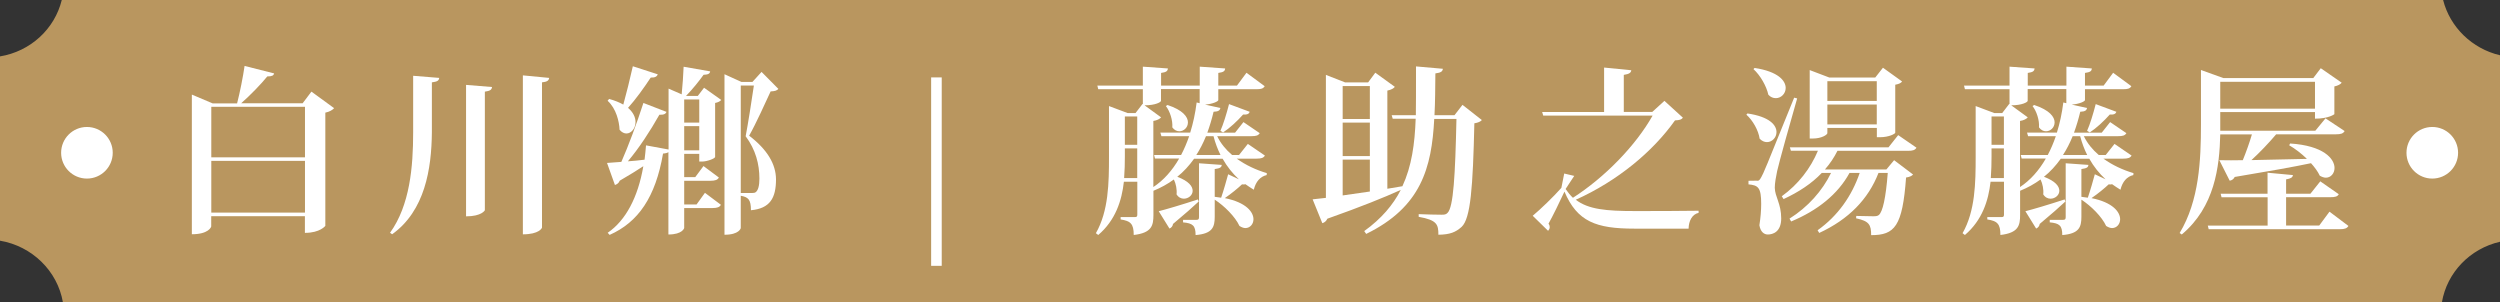 <?xml version="1.0" encoding="UTF-8"?><svg id="_層_2" xmlns="http://www.w3.org/2000/svg" viewBox="0 0 307.15 37.13"><rect x="0" y="0" width="307.15" height="37.13" fill="#333333" stroke="none"/><defs><style>.cls-1{fill:#fff;}.cls-2{fill:#b9965f;}</style></defs><g id="_層_1-2"><g><g><path class="cls-2" d="M0,6.93V29.57c3.94,.67,7.06,3.71,7.73,7.57H300.01c.63-3.67,3.45-6.59,7.14-7.44V6.79c-3.43-.81-6.14-3.44-6.99-6.79H7.59C6.71,3.58,3.74,6.31,0,6.93Z"/><circle class="cls-1" cx="10.68" cy="18.77" r="3.17"/><circle class="cls-1" cx="298.83" cy="18.77" r="3.17"/></g><g><path class="cls-1" d="M38.28,11.27l2.77,2.02c-.2,.22-.55,.44-1.08,.55v13.91s-.64,.86-2.51,.86v-2.05h-11.51v1.25c0,.09-.33,.97-2.38,.97V11.62l2.55,1.08h3.01c.35-1.36,.73-3.28,.92-4.6l3.63,.92c-.07,.26-.26,.37-.84,.37-.77,.95-2.05,2.27-3.21,3.3h7.55l1.08-1.43Zm-.81,1.85h-11.51v6.21h11.51v-6.21Zm-11.51,13h11.51v-6.36h-11.51v6.36Z"/><path class="cls-1" d="M50.75,9.31l3.21,.26c-.04,.35-.24,.46-.9,.55v6.14c-.04,4.51-.86,9.64-4.88,12.52l-.26-.18c2.44-3.39,2.84-8.1,2.84-12.34v-6.95Zm6.51,1.12l3.19,.26c-.04,.33-.22,.48-.88,.57v14.57s-.37,.75-2.31,.75V10.44Zm6.98-1.17l3.23,.31c-.04,.31-.22,.48-.88,.55V27.95c0,.07-.35,.84-2.35,.84V9.27Z"/><path class="cls-1" d="M87.85,19.3c-.02,.18-.99,.55-1.61,.55h-.33v-.95h-1.85v2.86h1.36l1.01-1.36,1.89,1.41c-.15,.29-.46,.4-1.03,.4h-3.23v2.91h1.52l1.03-1.43,1.96,1.47c-.15,.29-.46,.4-1.01,.4h-3.5v2.46s-.2,.79-1.94,.79v-10.12c-.11,.09-.31,.15-.66,.18-.92,5.35-3.04,8.43-6.56,9.99l-.24-.26c2.2-1.5,3.72-4.33,4.38-8.18-.73,.48-1.69,1.08-2.9,1.78-.11,.31-.37,.46-.59,.53l-.97-2.71c.4-.02,1.01-.07,1.76-.13,.86-1.94,1.91-4.77,2.71-7.24l2.84,1.1c-.11,.24-.31,.37-.88,.35-1.14,2.02-2.51,4.12-3.87,5.72,.64-.04,1.34-.11,2.05-.2,.07-.57,.13-1.14,.18-1.76l2.77,.51v-7.48l1.61,.7c.11-1.03,.2-2.42,.24-3.39l3.26,.57c-.04,.29-.26,.4-.81,.42-.53,.75-1.36,1.78-2.16,2.6h1.45l.77-1.01,2.11,1.5c-.11,.15-.4,.31-.75,.37v6.67Zm-13.03-7.15c.73,.2,1.3,.44,1.76,.7,.37-1.32,.81-3.12,1.17-4.71l3.06,.99c-.09,.26-.31,.42-.86,.4-.86,1.3-1.85,2.68-2.79,3.72,.66,.57,.92,1.19,.92,1.74,0,.79-.53,1.41-1.12,1.41-.26,0-.57-.13-.84-.46-.04-.97-.4-2.6-1.47-3.56l.18-.22Zm11.09,.07h-1.85v2.84h1.85v-2.84Zm-1.85,6.25h1.85v-2.97h-1.85v2.97Zm9.5-9.64l2.07,2.09c-.18,.22-.46,.29-.95,.31-.62,1.34-1.8,3.96-2.64,5.44,2.25,1.72,3.28,3.5,3.3,5.35,0,2.31-.73,3.59-3.08,3.81,0-1.32-.33-1.61-1.25-1.78v3.98s-.18,.81-2,.81V9.12l2.09,.95h1.34l1.12-1.23Zm-2.55,14.88h1.43c.2,0,.29-.02,.42-.11,.29-.24,.44-.79,.44-1.65,0-1.78-.46-3.56-1.69-5.21,.29-1.5,.75-4.44,1.01-6.23h-1.61v13.2Z"/><path class="cls-1" d="M114.4,32.66V9.51h1.3v23.15h-1.3Z"/><path class="cls-1" d="M155.41,19.11c-.18,.29-.44,.38-1.03,.38h-2.44c1.1,.79,2.38,1.39,3.7,1.78l-.02,.24c-.79,.18-1.34,.81-1.58,1.8-.35-.22-.7-.44-1.03-.68-.09,.04-.22,.04-.42,.02-.46,.44-1.34,1.17-2.11,1.69,2.64,.53,3.52,1.72,3.52,2.6,0,.59-.42,1.08-.99,1.08-.22,0-.46-.09-.73-.26-.53-1.14-1.85-2.46-3.04-3.23v2.11c0,1.28-.29,2.07-2.35,2.24,0-1.17-.35-1.45-1.54-1.56v-.31h1.65c.24,0,.31-.09,.31-.33v-6.62l2.79,.2c-.02,.29-.18,.42-.86,.51v3.41c.26,.04,.53,.07,.79,.11,.31-.9,.68-2.22,.86-2.88l1.32,.62c-.79-.73-1.45-1.56-2-2.53h-3.5c-.62,.86-1.3,1.61-2.07,2.22,1.41,.53,1.89,1.17,1.89,1.72s-.53,.97-1.08,.97c-.33,0-.66-.15-.9-.53,.07-.57-.07-1.3-.33-1.83-.75,.55-1.58,1.01-2.51,1.39v2.97c0,1.3-.2,2.2-2.42,2.46,0-1.39-.4-1.72-1.61-1.91v-.29h1.76c.22,0,.29-.07,.29-.31v-4.03h-1.65c-.26,2.33-1.03,4.73-3.15,6.54l-.29-.22c1.56-2.73,1.61-6.18,1.61-9.39v-6.23l2.29,.86h.97l.86-1.12,.04,.02v-1.83h-5.48l-.11-.44h5.59v-2.33l3.08,.22c-.04,.33-.2,.46-.84,.55v1.56h4.75v-2.33l3.12,.22c-.02,.33-.2,.46-.84,.55v1.56h2.29l1.17-1.58,2.24,1.65c-.18,.29-.42,.37-.99,.37h-4.71v1.34c0,.15-.68,.48-1.63,.55l1.89,.42c-.07,.29-.24,.44-.84,.46-.22,.92-.48,1.78-.77,2.57h3.41l1.03-1.3,2,1.36c-.18,.29-.44,.37-1.01,.37h-4.22c.44,.9,1.08,1.67,1.83,2.31h.86l1.08-1.36,2.09,1.43Zm-17.21,.11c0,.84-.02,1.74-.09,2.66h1.61v-3.65h-1.52v.99Zm1.52-4.91h-1.52v3.48h1.52v-3.48Zm2.93,.11c-.15,.18-.48,.37-.95,.44v8.12c1.23-.81,2.31-2,3.17-3.5h-2.97l-.11-.44h3.32c.37-.7,.7-1.47,.99-2.31h-3.41l-.13-.44h3.67c.35-1.12,.62-2.35,.79-3.7l.37,.09v-1.74h-4.75v1.45c0,.15-.66,.55-2.02,.55l2.02,1.47Zm-.29,11.53c.88-.22,2.88-.81,4.82-1.45l.09,.26c-.66,.62-1.72,1.56-3.15,2.75-.04,.29-.22,.48-.44,.57l-1.32-2.13Zm1.08-13.05c1.89,.62,2.51,1.47,2.51,2.13s-.53,1.1-1.06,1.1c-.31,0-.62-.15-.86-.48,.07-.86-.29-1.98-.79-2.62l.2-.13Zm4.73,3.83c-.35,.86-.75,1.63-1.19,2.31h2.97c-.35-.7-.64-1.47-.86-2.31h-.92Zm5.37-2.99c-.09,.24-.29,.37-.81,.33-.75,.84-1.67,1.69-2.46,2.2l-.33-.2c.35-.77,.75-2.07,1.06-3.28l2.55,.95Z"/><path class="cls-1" d="M179.68,12.88l2.38,1.87c-.15,.18-.46,.33-.92,.4-.18,7.9-.46,11.68-1.56,12.72-.73,.66-1.43,.95-2.86,.97,0-1.25-.15-1.8-2.42-2.2v-.33c.86,.04,2.24,.07,2.79,.07,.4,0,.55-.02,.75-.22,.73-.68,.95-4.62,1.1-11.55h-2.73c-.31,6.01-1.61,10.83-8.36,14.13l-.24-.35c2.11-1.52,3.54-3.21,4.49-5.06-1.98,.9-4.86,2.07-9.02,3.54-.13,.29-.35,.48-.62,.55l-1.19-2.93,1.63-.18V9.2l2.35,.92h2.84l.88-1.19,2.4,1.74c-.13,.18-.46,.37-.92,.46v12.06l1.85-.31c1.14-2.46,1.52-5.21,1.63-8.29h-2.82l-.13-.44h2.97c.02-.92,.02-3.21,.02-5.99l3.3,.29c-.04,.31-.2,.48-.92,.57-.02,1.78-.02,3.5-.11,5.13h2.46l.99-1.28Zm-11.38-2.31h-3.34v4.05h3.34v-4.05Zm0,8.6v-4.11h-3.34v4.11h3.34Zm-3.34,.44v4.4c1.01-.15,2.16-.31,3.34-.48v-3.92h-3.34Z"/><path class="cls-1" d="M204.49,12.39l2.27,2.07c-.15,.22-.4,.31-.97,.33-2.73,3.85-7.06,7.44-12.19,9.75,1.54,1.19,3.76,1.39,7.26,1.39,1.74,0,5.99,0,7.83-.04v.26c-.81,.18-1.21,1.01-1.23,1.94h-6.67c-4.69,0-7.02-.86-8.58-4.55-.57,1.23-1.45,3.04-1.96,3.94,.11,.15,.15,.29,.15,.42,0,.18-.09,.33-.2,.46l-1.89-1.85c.95-.79,2.57-2.35,3.52-3.43l.35-1.76,1.23,.29-1.06,1.61c.29,.42,.57,.77,.9,1.08,3.94-2.53,7.72-6.42,9.79-10.1h-13.44l-.13-.44h7.61v-5.46l3.34,.33c-.04,.31-.24,.46-.92,.57v4.55h3.5l1.47-1.34Z"/><path class="cls-1" d="M214.7,13.94c2.71,.4,3.56,1.43,3.56,2.29,0,.68-.55,1.23-1.17,1.23-.31,0-.62-.13-.9-.42-.15-1.03-.84-2.25-1.63-2.95l.13-.15Zm1.08,8.27c.31,0,.37,0,.62-.46,.29-.53,.42-.81,4.03-9.75l.37,.09c-.79,2.73-2.2,7.77-2.46,8.93-.15,.73-.29,1.47-.29,2.05,.02,1.1,.79,1.96,.79,3.76,0,1.67-1.03,1.98-1.65,1.98-.46,0-.9-.33-1.03-1.14,.15-.95,.22-1.85,.22-2.62,0-2.02-.37-2.29-1.56-2.4v-.44c.73,0,.97-.02,.97-.02v.02Zm-.2-13.86c2.88,.44,3.81,1.56,3.81,2.46,0,.7-.57,1.25-1.21,1.25-.31,0-.64-.11-.92-.42-.24-1.08-.99-2.38-1.83-3.15l.15-.15Zm19.87,9.81c-.18,.29-.46,.37-1.03,.37h-8.67c-.42,.84-.92,1.58-1.54,2.29h7.55l.95-1.14,2.33,1.76c-.15,.18-.44,.31-.86,.37-.44,6.01-1.39,7.08-4.29,7.08,0-1.3-.26-1.72-1.85-2.07l.02-.29c.55,.02,1.67,.02,2.09,.04,.33,0,.51-.02,.68-.15,.48-.4,.86-2.09,1.1-5.17h-1.14c-1.25,3.23-3.67,5.7-7.28,7.37l-.2-.33c2.51-1.78,4.22-4.25,5.17-7.04h-1.25c-1.43,2.62-3.94,4.62-7.17,5.96l-.2-.35c2.27-1.43,4.03-3.41,5.1-5.61h-1.14c-1.23,1.3-2.84,2.35-4.69,3.21l-.22-.35c2.02-1.45,3.54-3.43,4.44-5.59h-3.32l-.13-.42h12.12l1.19-1.5,2.24,1.54Zm-10.94-2.44v.64c0,.18-.68,.66-1.8,.66h-.37V8.61l2.42,.92h5.63l.95-1.21,2.35,1.69c-.13,.18-.35,.31-.84,.4v5.9c0,.11-.73,.55-1.89,.55h-.37v-1.14h-6.07Zm6.07-5.74h-6.07v2.42h6.07v-2.42Zm-6.07,5.3h6.07v-2.44h-6.07v2.44Z"/><path class="cls-1" d="M261.89,19.11c-.18,.29-.44,.38-1.03,.38h-2.44c1.1,.79,2.38,1.39,3.7,1.78l-.02,.24c-.79,.18-1.34,.81-1.58,1.8-.35-.22-.7-.44-1.03-.68-.09,.04-.22,.04-.42,.02-.46,.44-1.34,1.17-2.11,1.69,2.64,.53,3.52,1.72,3.52,2.6,0,.59-.42,1.08-.99,1.08-.22,0-.46-.09-.73-.26-.53-1.14-1.85-2.46-3.04-3.23v2.11c0,1.28-.29,2.07-2.35,2.24,0-1.17-.35-1.45-1.54-1.56v-.31h1.65c.24,0,.31-.09,.31-.33v-6.62l2.79,.2c-.02,.29-.18,.42-.86,.51v3.41c.26,.04,.53,.07,.79,.11,.31-.9,.68-2.22,.86-2.88l1.32,.62c-.79-.73-1.45-1.56-2-2.53h-3.5c-.62,.86-1.3,1.61-2.07,2.22,1.41,.53,1.89,1.17,1.89,1.72s-.53,.97-1.08,.97c-.33,0-.66-.15-.9-.53,.07-.57-.07-1.3-.33-1.83-.75,.55-1.58,1.01-2.51,1.39v2.97c0,1.3-.2,2.2-2.42,2.46,0-1.39-.4-1.72-1.61-1.91v-.29h1.76c.22,0,.29-.07,.29-.31v-4.03h-1.65c-.26,2.33-1.03,4.73-3.15,6.54l-.29-.22c1.56-2.73,1.61-6.18,1.61-9.39v-6.23l2.29,.86h.97l.86-1.12,.04,.02v-1.83h-5.48l-.11-.44h5.59v-2.33l3.08,.22c-.04,.33-.2,.46-.84,.55v1.56h4.75v-2.33l3.12,.22c-.02,.33-.2,.46-.84,.55v1.56h2.29l1.17-1.58,2.24,1.65c-.18,.29-.42,.37-.99,.37h-4.71v1.34c0,.15-.68,.48-1.63,.55l1.89,.42c-.07,.29-.24,.44-.84,.46-.22,.92-.48,1.78-.77,2.57h3.41l1.03-1.3,2,1.36c-.18,.29-.44,.37-1.01,.37h-4.22c.44,.9,1.08,1.67,1.83,2.31h.86l1.08-1.36,2.09,1.43Zm-17.21,.11c0,.84-.02,1.74-.09,2.66h1.61v-3.65h-1.52v.99Zm1.52-4.91h-1.52v3.48h1.52v-3.48Zm2.93,.11c-.15,.18-.48,.37-.95,.44v8.12c1.23-.81,2.31-2,3.17-3.5h-2.97l-.11-.44h3.32c.37-.7,.7-1.47,.99-2.31h-3.41l-.13-.44h3.67c.35-1.12,.62-2.35,.79-3.7l.37,.09v-1.74h-4.75v1.45c0,.15-.66,.55-2.02,.55l2.02,1.47Zm-.29,11.53c.88-.22,2.88-.81,4.82-1.45l.09,.26c-.66,.62-1.72,1.56-3.15,2.75-.04,.29-.22,.48-.44,.57l-1.32-2.13Zm1.08-13.05c1.89,.62,2.51,1.47,2.51,2.13s-.53,1.1-1.06,1.1c-.31,0-.62-.15-.86-.48,.07-.86-.29-1.98-.79-2.62l.2-.13Zm4.73,3.83c-.35,.86-.75,1.63-1.19,2.31h2.97c-.35-.7-.64-1.47-.86-2.31h-.92Zm5.37-2.99c-.09,.24-.29,.37-.81,.33-.75,.84-1.67,1.69-2.46,2.2l-.33-.2c.35-.77,.75-2.07,1.06-3.28l2.55,.95Z"/><path class="cls-1" d="M272.69,19.68c.86,.02,1.96,.02,2.86,0,.4-.97,.84-2.2,1.12-3.17h-3.89c-.09,4-.68,8.91-4.73,12.3l-.26-.18c2.4-3.98,2.62-8.91,2.62-13.36v-6.67l2.75,.99h11.05l.92-1.21,2.57,1.78c-.13,.18-.46,.37-.9,.46v3.41s-.68,.55-2.38,.55v-.81h-11.64v2.29h11.68l1.25-1.52,2.35,1.56c-.18,.31-.46,.4-1.06,.4h-7.35c-.9,1.06-2.02,2.24-3.04,3.17,1.96-.04,4.33-.09,6.82-.15-.68-.66-1.45-1.25-2.18-1.67l.11-.22c4.11,.26,5.46,1.87,5.46,3.01,0,.66-.46,1.19-1.06,1.19-.24,0-.48-.09-.75-.24-.24-.51-.62-1.03-1.08-1.54-2.18,.46-5.17,.99-9.37,1.69-.15,.29-.37,.42-.62,.46l-1.28-2.53Zm13.53,6.34l2.31,1.74c-.18,.29-.44,.4-1.06,.4h-16.11l-.11-.44h7.35v-3.48h-5.66l-.11-.44h5.76v-2.58l3.12,.29c-.04,.29-.24,.42-.84,.53v1.76h2.99l1.21-1.52,2.27,1.58c-.15,.29-.44,.37-1.06,.37h-5.41v3.48h4.07l1.25-1.69Zm-1.8-15.97h-11.64v3.3h11.64v-3.3Z"/></g></g></g></svg>